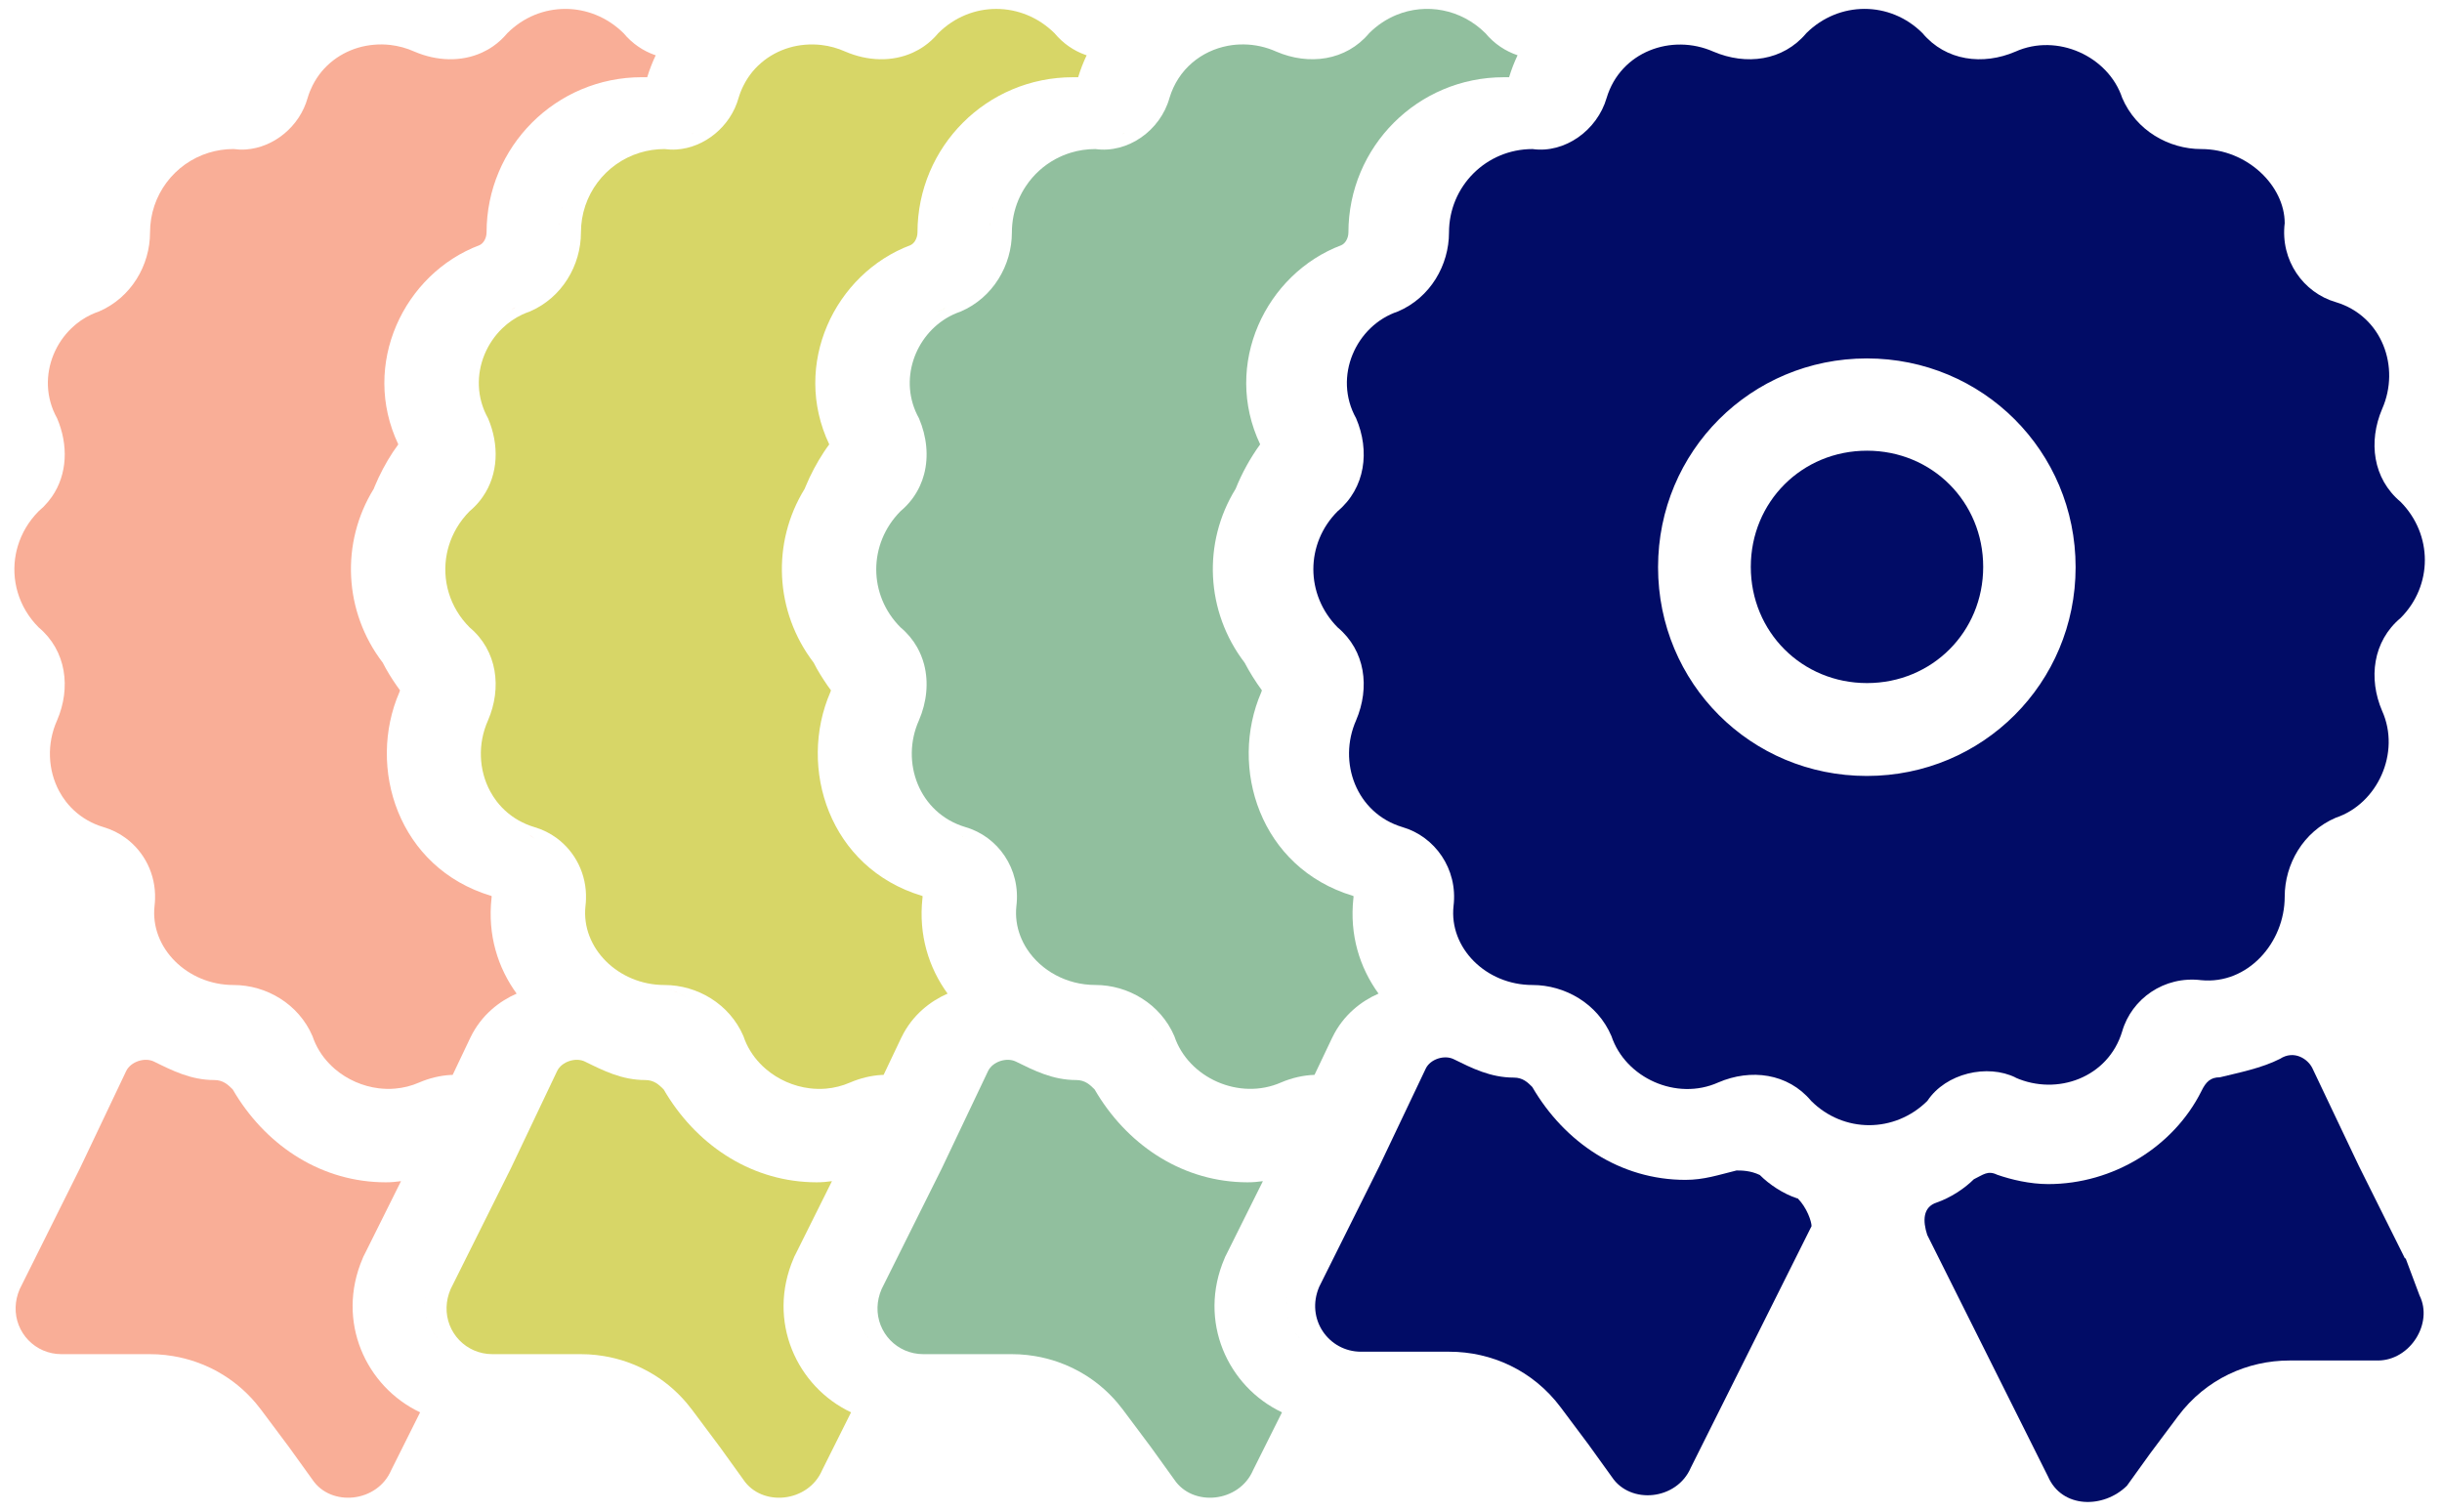 <svg width="84" viewBox="0 0 85 52" fill="none" xmlns="http://www.w3.org/2000/svg" class="cmp-bento__trust-ribbons  ">
    <g clip-path="url(#clip0_1503_108970)">
      <path d="M64.986 15.379C62.721 15.379 60.941 17.159 60.941 19.423C60.941 21.688 62.721 23.468 64.986 23.468C67.25 23.468 69.03 21.688 69.03 19.423C69.03 17.159 67.25 15.379 64.986 15.379Z" fill="#010C66"></path>
      <path d="M83.712 43.499L82.101 40.266L80.489 36.875C80.331 36.548 79.847 36.232 79.362 36.548C78.72 36.875 77.909 37.033 77.267 37.191C76.94 37.191 76.782 37.349 76.624 37.675C75.655 39.613 73.549 40.908 71.295 40.908C70.653 40.908 70 40.751 69.515 40.582C69.189 40.424 69.031 40.582 68.704 40.74C68.378 41.066 67.893 41.383 67.409 41.551C66.924 41.709 66.924 42.193 67.082 42.678L71.284 51.082C71.769 52.209 73.222 52.209 74.033 51.409L74.844 50.282L75.813 48.986C76.782 47.691 78.236 47.049 79.689 47.049H82.764C83.891 47.049 84.702 45.753 84.218 44.784L83.733 43.489L83.712 43.499Z" fill="#010C66"></path>
      <path d="M70.151 37.201C71.605 37.844 73.385 37.201 73.869 35.59C74.196 34.463 75.323 33.652 76.618 33.81C78.229 33.968 79.525 32.514 79.525 30.903C79.525 29.776 80.167 28.639 81.305 28.154C82.758 27.67 83.569 25.89 82.916 24.437C82.432 23.31 82.59 22.014 83.558 21.203C84.685 20.076 84.685 18.297 83.558 17.159C82.59 16.348 82.432 15.063 82.916 13.926C83.558 12.472 82.916 10.693 81.305 10.208C80.178 9.882 79.367 8.755 79.525 7.459C79.525 6.164 78.229 4.879 76.618 4.879C75.491 4.879 74.354 4.236 73.869 3.099C73.385 1.646 71.605 0.835 70.151 1.488C69.025 1.972 67.729 1.814 66.918 0.845C65.791 -0.282 64.011 -0.282 62.874 0.845C62.063 1.814 60.778 1.972 59.641 1.488C58.187 0.845 56.407 1.488 55.923 3.099C55.596 4.226 54.469 5.037 53.343 4.879C51.731 4.879 50.436 6.174 50.436 7.786C50.436 8.913 49.793 10.05 48.656 10.534C47.203 11.019 46.392 12.799 47.203 14.252C47.687 15.379 47.529 16.675 46.56 17.486C45.433 18.613 45.433 20.392 46.56 21.53C47.529 22.341 47.687 23.626 47.203 24.763C46.56 26.216 47.203 27.996 48.814 28.481C49.941 28.807 50.752 29.934 50.594 31.23C50.436 32.683 51.721 33.978 53.343 33.978C54.469 33.978 55.607 34.621 56.091 35.758C56.576 37.212 58.356 38.023 59.809 37.37C60.936 36.885 62.231 37.043 63.042 38.012C64.169 39.139 65.949 39.139 67.087 38.012C67.729 37.043 69.183 36.717 70.162 37.201H70.151ZM64.98 26.701C60.936 26.701 57.713 23.468 57.713 19.434C57.713 15.4 60.947 12.167 64.98 12.167C69.014 12.167 72.247 15.4 72.247 19.434C72.247 23.468 69.014 26.701 64.98 26.701Z" fill="#010C66"></path>
      <path d="M35.095 36.582C35.188 36.584 35.28 36.604 35.361 36.644C36.004 36.96 36.647 37.286 37.458 37.286C37.773 37.286 37.942 37.455 38.1 37.612C39.191 39.49 41.045 40.764 43.218 40.842L43.429 40.846C43.617 40.846 43.79 40.83 43.958 40.806L42.684 43.364L42.651 43.427L42.624 43.492C41.682 45.683 42.736 47.962 44.623 48.853L43.619 50.862C43.134 51.999 41.513 52.157 40.87 51.189L40.059 50.062L39.09 48.766C39.029 48.685 38.967 48.606 38.903 48.531C38.518 48.075 38.069 47.712 37.581 47.44C37.5 47.394 37.417 47.351 37.334 47.311C37.168 47.23 36.997 47.16 36.824 47.1C36.564 47.009 36.298 46.941 36.028 46.896C35.938 46.881 35.848 46.868 35.758 46.858C35.667 46.848 35.577 46.84 35.486 46.835L35.214 46.828H32.139C31.223 46.828 30.517 46.077 30.544 45.191C30.55 44.986 30.595 44.775 30.686 44.564L32.781 40.362L34.393 36.971C34.412 36.93 34.438 36.892 34.467 36.857C34.496 36.821 34.529 36.789 34.565 36.76C34.711 36.644 34.907 36.578 35.095 36.582ZM45.737 46.611C45.702 46.595 45.666 46.58 45.632 46.562C45.666 46.58 45.702 46.595 45.737 46.611ZM45.568 46.527C45.534 46.506 45.5 46.485 45.467 46.462C45.5 46.485 45.534 46.506 45.568 46.527ZM45.337 46.362C45.347 46.37 45.357 46.378 45.367 46.386C45.384 46.4 45.401 46.414 45.418 46.427C45.386 46.403 45.355 46.378 45.325 46.352C45.329 46.355 45.333 46.358 45.337 46.362ZM45.211 46.24C45.223 46.253 45.235 46.266 45.247 46.279C45.257 46.288 45.266 46.299 45.276 46.309C45.239 46.274 45.204 46.237 45.17 46.199C45.183 46.213 45.197 46.226 45.211 46.24ZM45.086 46.091C45.104 46.116 45.123 46.141 45.143 46.165C45.147 46.171 45.151 46.177 45.155 46.182C45.124 46.145 45.096 46.107 45.068 46.068C45.074 46.076 45.08 46.083 45.086 46.091ZM44.884 45.722C44.888 45.732 44.891 45.742 44.895 45.752C44.888 45.737 44.883 45.722 44.877 45.706C44.879 45.712 44.882 45.717 44.884 45.722ZM44.831 45.559C44.835 45.574 44.838 45.59 44.843 45.605C44.836 45.582 44.83 45.56 44.824 45.537C44.826 45.545 44.829 45.552 44.831 45.559ZM44.804 45.441C44.799 45.414 44.795 45.387 44.792 45.36C44.795 45.387 44.799 45.414 44.804 45.441ZM44.782 45.263C44.781 45.239 44.78 45.215 44.779 45.191C44.78 45.215 44.781 45.239 44.782 45.263ZM44.782 45.053C44.782 45.06 44.78 45.067 44.779 45.075C44.78 45.058 44.782 45.042 44.783 45.026C44.782 45.035 44.783 45.044 44.782 45.053ZM44.805 44.864C44.804 44.869 44.802 44.874 44.801 44.88C44.802 44.872 44.803 44.864 44.805 44.857C44.804 44.859 44.805 44.861 44.805 44.864Z" fill="#91BF9E"></path>
      <path d="M48.605 0.211C49.635 -0.212 50.85 0 51.703 0.845C52.017 1.221 52.403 1.472 52.823 1.614C52.709 1.854 52.609 2.109 52.528 2.379L52.527 2.38L52.517 2.379H52.343C49.351 2.379 46.936 4.794 46.935 7.786C46.935 7.882 46.906 7.989 46.851 8.078C46.804 8.152 46.749 8.197 46.69 8.225C44.06 9.215 42.542 12.374 43.863 15.158C43.519 15.633 43.231 16.153 43.009 16.707C41.852 18.579 41.964 20.982 43.322 22.758C43.499 23.093 43.699 23.416 43.924 23.721C43.917 23.74 43.912 23.762 43.903 23.783C42.762 26.41 43.856 29.901 47.094 30.875L47.105 30.878C47.105 30.878 47.107 30.88 47.107 30.881C47.109 30.884 47.111 30.888 47.112 30.891C47.113 30.893 47.113 30.897 47.113 30.901C47.114 30.906 47.114 30.915 47.112 30.927L47.108 30.96C46.97 32.234 47.326 33.371 47.983 34.277C47.394 34.534 46.757 35.013 46.377 35.8L46.369 35.815L45.755 37.106C45.367 37.119 44.972 37.208 44.594 37.369C43.14 38.011 41.361 37.211 40.876 35.758C40.391 34.631 39.264 33.977 38.127 33.977C37.12 33.977 36.237 33.471 35.754 32.737C35.657 32.59 35.577 32.434 35.515 32.271C35.39 31.946 35.339 31.592 35.378 31.229C35.536 29.934 34.736 28.807 33.599 28.48C31.988 27.996 31.335 26.217 31.987 24.763C32.26 24.13 32.329 23.442 32.165 22.817C32.11 22.609 32.029 22.408 31.922 22.218C31.778 21.965 31.587 21.732 31.345 21.529C30.218 20.402 30.218 18.622 31.345 17.485C31.647 17.232 31.871 16.931 32.02 16.604C32.08 16.474 32.129 16.338 32.165 16.2C32.329 15.578 32.26 14.89 31.987 14.251C31.253 12.934 31.85 11.35 33.05 10.704C33.133 10.659 33.218 10.619 33.307 10.584C33.35 10.566 33.395 10.55 33.44 10.535C34.567 10.05 35.22 8.923 35.221 7.786C35.221 7.383 35.302 6.999 35.448 6.651C35.522 6.477 35.612 6.312 35.716 6.158C35.976 5.771 36.327 5.451 36.739 5.228C36.904 5.139 37.078 5.065 37.261 5.009C37.534 4.924 37.825 4.879 38.127 4.879C39.254 5.037 40.391 4.236 40.707 3.099C41.01 2.093 41.819 1.459 42.737 1.285C42.921 1.25 43.109 1.234 43.299 1.237C43.678 1.242 44.062 1.324 44.425 1.487C45.551 1.971 46.847 1.814 47.658 0.845C47.94 0.564 48.262 0.352 48.605 0.211Z" fill="#91BF9E"></path>
      <path d="M20.095 36.582C20.188 36.584 20.28 36.604 20.361 36.644C21.004 36.96 21.647 37.286 22.458 37.286C22.773 37.286 22.942 37.455 23.1 37.612C24.191 39.49 26.045 40.764 28.218 40.842L28.429 40.846C28.617 40.846 28.79 40.83 28.958 40.806L27.684 43.364L27.651 43.427L27.624 43.492C26.682 45.683 27.736 47.962 29.623 48.853L28.619 50.862C28.134 51.999 26.513 52.157 25.87 51.189L25.059 50.062L24.09 48.766C24.029 48.685 23.967 48.606 23.903 48.531C23.518 48.075 23.069 47.712 22.581 47.44C22.5 47.394 22.417 47.351 22.334 47.311C22.168 47.23 21.997 47.16 21.824 47.1C21.564 47.009 21.298 46.941 21.028 46.896C20.939 46.881 20.848 46.868 20.758 46.858C20.668 46.848 20.577 46.84 20.486 46.835L20.214 46.828H17.139C16.223 46.828 15.517 46.077 15.544 45.191C15.55 44.986 15.595 44.775 15.685 44.564L17.781 40.362L19.393 36.971C19.412 36.93 19.438 36.892 19.467 36.857C19.496 36.821 19.529 36.789 19.565 36.76C19.711 36.644 19.907 36.578 20.095 36.582ZM30.737 46.611C30.701 46.595 30.666 46.58 30.632 46.562C30.666 46.58 30.701 46.595 30.737 46.611ZM30.568 46.527C30.534 46.506 30.5 46.485 30.467 46.462C30.5 46.485 30.534 46.506 30.568 46.527ZM30.337 46.362C30.347 46.37 30.357 46.378 30.367 46.386C30.384 46.4 30.401 46.414 30.418 46.427C30.386 46.403 30.355 46.378 30.325 46.352C30.329 46.355 30.333 46.358 30.337 46.362ZM30.211 46.24C30.223 46.253 30.235 46.266 30.247 46.279C30.257 46.288 30.266 46.299 30.276 46.309C30.239 46.274 30.204 46.237 30.17 46.199C30.183 46.213 30.198 46.226 30.211 46.24ZM30.086 46.091C30.104 46.116 30.123 46.141 30.143 46.165C30.147 46.171 30.151 46.177 30.155 46.182C30.124 46.145 30.096 46.107 30.068 46.068C30.074 46.076 30.08 46.083 30.086 46.091ZM29.884 45.722C29.888 45.732 29.89 45.742 29.895 45.752C29.888 45.737 29.883 45.722 29.877 45.706C29.879 45.712 29.882 45.717 29.884 45.722ZM29.831 45.559C29.835 45.574 29.838 45.59 29.843 45.605C29.836 45.582 29.83 45.56 29.824 45.537C29.826 45.545 29.829 45.552 29.831 45.559ZM29.804 45.441C29.799 45.414 29.796 45.387 29.792 45.36C29.796 45.387 29.799 45.414 29.804 45.441ZM29.782 45.263C29.781 45.239 29.78 45.215 29.779 45.191C29.78 45.215 29.781 45.239 29.782 45.263ZM29.782 45.053C29.782 45.06 29.78 45.067 29.779 45.075C29.78 45.058 29.782 45.042 29.783 45.026C29.782 45.035 29.783 45.044 29.782 45.053ZM29.805 44.864C29.804 44.869 29.802 44.874 29.801 44.88C29.802 44.872 29.803 44.864 29.805 44.857C29.804 44.859 29.805 44.861 29.805 44.864Z" fill="#D7D667"></path>
      <path d="M34.676 0.001C34.859 0.001 35.041 0.018 35.221 0.053C35.58 0.124 35.93 0.265 36.25 0.476C36.409 0.582 36.562 0.705 36.704 0.845C37.008 1.209 37.378 1.458 37.783 1.602C37.796 1.607 37.81 1.609 37.824 1.614C37.71 1.854 37.609 2.109 37.528 2.379L37.527 2.38L37.516 2.379H37.343C34.351 2.379 31.936 4.794 31.935 7.786C31.935 7.882 31.905 7.989 31.85 8.078C31.804 8.152 31.749 8.197 31.69 8.225C29.06 9.215 27.542 12.375 28.864 15.159C28.799 15.248 28.734 15.338 28.674 15.43C28.428 15.805 28.216 16.204 28.042 16.623C28.03 16.65 28.02 16.678 28.009 16.705C26.852 18.578 26.963 20.982 28.322 22.758C28.358 22.825 28.392 22.894 28.429 22.961C28.506 23.095 28.586 23.228 28.671 23.357C28.751 23.481 28.836 23.603 28.924 23.721C28.917 23.741 28.912 23.762 28.903 23.783C27.762 26.41 28.856 29.901 32.093 30.875L32.104 30.878C32.105 30.878 32.106 30.88 32.107 30.881C32.109 30.884 32.111 30.888 32.112 30.891C32.112 30.893 32.113 30.897 32.113 30.901C32.113 30.906 32.114 30.915 32.112 30.927L32.108 30.96C31.97 32.234 32.325 33.372 32.983 34.278C32.394 34.535 31.758 35.014 31.378 35.8L31.37 35.815L30.756 37.107C30.732 37.108 30.708 37.108 30.684 37.109C30.319 37.13 29.95 37.219 29.595 37.37C29.322 37.49 29.037 37.56 28.753 37.585C28.563 37.601 28.373 37.597 28.185 37.574C27.623 37.506 27.087 37.269 26.661 36.906C26.59 36.846 26.522 36.781 26.458 36.714C26.393 36.646 26.332 36.575 26.275 36.502C26.218 36.428 26.165 36.351 26.116 36.271C26.018 36.112 25.937 35.94 25.877 35.758C25.392 34.632 24.265 33.978 23.128 33.978C21.517 33.978 20.221 32.682 20.379 31.229C20.389 31.149 20.395 31.068 20.397 30.989C20.425 30.114 20.018 29.338 19.379 28.866C19.263 28.78 19.139 28.705 19.009 28.64C18.878 28.576 18.741 28.522 18.599 28.481C18.549 28.466 18.499 28.45 18.451 28.432C18.354 28.397 18.261 28.357 18.172 28.312C17.814 28.134 17.519 27.884 17.291 27.589C17.205 27.478 17.13 27.36 17.063 27.237C16.666 26.502 16.621 25.581 16.988 24.763C17.472 23.637 17.314 22.341 16.346 21.53C15.641 20.826 15.377 19.866 15.553 18.968C15.57 18.878 15.593 18.789 15.619 18.701C15.751 18.259 15.993 17.841 16.346 17.485C16.406 17.435 16.463 17.382 16.517 17.328C16.626 17.22 16.722 17.104 16.805 16.983C17.35 16.198 17.381 15.176 16.988 14.252C16.938 14.161 16.892 14.069 16.854 13.976C16.816 13.883 16.784 13.789 16.758 13.695C16.547 12.94 16.712 12.155 17.129 11.541C17.233 11.387 17.353 11.245 17.487 11.116C17.688 10.923 17.92 10.76 18.177 10.64C18.262 10.601 18.351 10.565 18.441 10.535C19.568 10.05 20.221 8.923 20.221 7.786C20.221 6.477 21.076 5.377 22.261 5.01C22.534 4.925 22.826 4.879 23.128 4.879L23.339 4.897C23.409 4.9 23.479 4.899 23.549 4.894C24.525 4.831 25.431 4.094 25.708 3.099C25.753 2.948 25.81 2.805 25.877 2.672C25.899 2.627 25.923 2.583 25.947 2.541C26.045 2.37 26.159 2.215 26.288 2.076C26.352 2.007 26.421 1.942 26.492 1.881C26.634 1.758 26.788 1.652 26.951 1.564C27.114 1.476 27.287 1.404 27.466 1.351C27.644 1.298 27.829 1.264 28.016 1.248C28.204 1.232 28.394 1.234 28.584 1.256C28.869 1.288 29.153 1.365 29.425 1.487C30.2 1.82 31.054 1.85 31.776 1.521C31.907 1.461 32.035 1.39 32.156 1.306C32.338 1.181 32.507 1.027 32.659 0.845C32.941 0.564 33.263 0.352 33.606 0.212C33.778 0.141 33.954 0.089 34.133 0.053C34.313 0.018 34.495 0.001 34.676 0.001ZM40.151 35.919C40.148 35.91 40.144 35.902 40.14 35.893L40.092 35.758C40.11 35.813 40.13 35.866 40.151 35.919ZM38.382 34.162C38.386 34.164 38.391 34.166 38.396 34.168C38.333 34.144 38.268 34.123 38.203 34.104C38.263 34.122 38.323 34.141 38.382 34.162ZM33.59 28.866C33.602 28.875 33.614 28.887 33.627 28.896C33.614 28.886 33.602 28.876 33.589 28.866L33.41 28.745C33.471 28.783 33.532 28.823 33.59 28.866ZM32.863 10.436C32.796 10.471 32.727 10.505 32.656 10.535C32.639 10.541 32.622 10.547 32.605 10.553C32.622 10.547 32.639 10.54 32.656 10.534C32.757 10.491 32.854 10.44 32.947 10.386C32.919 10.402 32.892 10.421 32.863 10.436ZM34.447 7.543C34.449 7.524 34.448 7.506 34.45 7.488C34.452 7.471 34.455 7.455 34.457 7.438C34.453 7.473 34.45 7.508 34.447 7.543ZM34.55 6.973C34.556 6.956 34.56 6.937 34.565 6.92C34.568 6.912 34.571 6.903 34.574 6.895C34.566 6.921 34.558 6.947 34.55 6.973ZM39.073 4.363C39.027 4.4 38.981 4.437 38.932 4.47C38.981 4.437 39.027 4.4 39.073 4.363ZM39.101 4.343C39.092 4.35 39.082 4.356 39.073 4.363C39.097 4.344 39.121 4.324 39.144 4.303C39.13 4.316 39.116 4.33 39.101 4.343ZM39.407 4.043C39.363 4.094 39.316 4.142 39.268 4.189C39.316 4.142 39.362 4.094 39.406 4.044L39.407 4.043ZM38.771 34.335C38.835 34.368 38.897 34.404 38.958 34.442C38.897 34.404 38.835 34.368 38.771 34.335Z" fill="#D7D667"></path>
      <path d="M5.095 36.582C5.188 36.584 5.28 36.604 5.361 36.644C6.004 36.96 6.647 37.286 7.458 37.286C7.773 37.286 7.942 37.455 8.1 37.612C9.191 39.49 11.045 40.764 13.218 40.842L13.429 40.846C13.617 40.846 13.79 40.83 13.958 40.806L12.684 43.364L12.651 43.427L12.624 43.492C11.682 45.683 12.736 47.962 14.623 48.853L13.619 50.862C13.134 51.999 11.513 52.157 10.87 51.189L10.059 50.062L9.09 48.766C9.029 48.685 8.967 48.606 8.903 48.531C8.518 48.075 8.069 47.712 7.581 47.44C7.5 47.394 7.417 47.351 7.334 47.311C7.168 47.23 6.997 47.16 6.824 47.1C6.564 47.009 6.298 46.941 6.028 46.896C5.938 46.881 5.848 46.868 5.758 46.858C5.668 46.848 5.577 46.84 5.486 46.835L5.214 46.828H2.139C1.223 46.828 0.517 46.077 0.544 45.191C0.55 44.986 0.595 44.775 0.686 44.564L2.781 40.362L4.393 36.971C4.412 36.93 4.438 36.892 4.467 36.857C4.496 36.821 4.529 36.789 4.565 36.76C4.711 36.644 4.907 36.578 5.095 36.582ZM15.737 46.611C15.701 46.595 15.666 46.58 15.632 46.562C15.666 46.58 15.701 46.595 15.737 46.611ZM15.568 46.527C15.534 46.506 15.5 46.485 15.467 46.462C15.5 46.485 15.534 46.506 15.568 46.527ZM15.337 46.362C15.347 46.37 15.357 46.378 15.367 46.386C15.384 46.4 15.4 46.414 15.418 46.427C15.386 46.403 15.355 46.378 15.325 46.352C15.329 46.355 15.333 46.358 15.337 46.362ZM15.211 46.24C15.223 46.253 15.235 46.266 15.247 46.279C15.257 46.288 15.266 46.299 15.276 46.309C15.239 46.274 15.204 46.237 15.17 46.199C15.183 46.213 15.197 46.226 15.211 46.24ZM15.086 46.091C15.104 46.116 15.123 46.141 15.143 46.165C15.147 46.171 15.151 46.177 15.155 46.182C15.124 46.145 15.096 46.107 15.068 46.068C15.074 46.076 15.08 46.083 15.086 46.091ZM14.884 45.722C14.888 45.732 14.89 45.742 14.895 45.752C14.888 45.737 14.883 45.722 14.877 45.706C14.879 45.712 14.882 45.717 14.884 45.722ZM14.831 45.559C14.835 45.574 14.838 45.59 14.843 45.605C14.836 45.582 14.83 45.56 14.824 45.537C14.826 45.545 14.829 45.552 14.831 45.559ZM14.804 45.441C14.799 45.414 14.796 45.387 14.792 45.36C14.796 45.387 14.799 45.414 14.804 45.441ZM14.782 45.263C14.781 45.239 14.78 45.215 14.779 45.191C14.78 45.215 14.781 45.239 14.782 45.263ZM14.782 45.053C14.782 45.06 14.78 45.067 14.779 45.075C14.78 45.058 14.782 45.042 14.783 45.026C14.783 45.035 14.783 45.044 14.782 45.053ZM14.805 44.864C14.804 44.869 14.802 44.874 14.801 44.88C14.802 44.872 14.803 44.864 14.805 44.857C14.804 44.859 14.805 44.861 14.805 44.864Z" fill="#F9AE97"></path>
      <path d="M19.677 0C19.859 0 20.041 0.018 20.221 0.053C20.58 0.124 20.93 0.265 21.25 0.476C21.41 0.582 21.562 0.705 21.704 0.845C22.008 1.208 22.379 1.458 22.783 1.602C22.797 1.607 22.811 1.609 22.824 1.614C22.71 1.854 22.61 2.108 22.528 2.378L22.527 2.379L22.517 2.378H22.343C19.351 2.378 16.936 4.794 16.936 7.786C16.936 7.882 16.906 7.989 16.851 8.078C16.804 8.152 16.749 8.197 16.69 8.225C14.06 9.215 12.543 12.375 13.864 15.159C13.799 15.248 13.735 15.338 13.674 15.43C13.428 15.805 13.216 16.203 13.042 16.623C13.031 16.65 13.021 16.677 13.01 16.705C11.852 18.577 11.963 20.982 13.322 22.757C13.358 22.825 13.392 22.894 13.43 22.96C13.506 23.095 13.586 23.227 13.671 23.357C13.752 23.481 13.836 23.602 13.924 23.721C13.917 23.741 13.912 23.762 13.903 23.783C12.762 26.41 13.856 29.901 17.094 30.875L17.105 30.877C17.105 30.878 17.107 30.879 17.107 30.88C17.11 30.884 17.111 30.888 17.112 30.891C17.113 30.893 17.113 30.896 17.113 30.901C17.114 30.906 17.114 30.914 17.112 30.926L17.108 30.959C16.97 32.234 17.325 33.372 17.983 34.278C17.394 34.535 16.758 35.014 16.378 35.799L16.37 35.815L15.756 37.107C15.732 37.108 15.708 37.108 15.685 37.109C15.319 37.13 14.95 37.218 14.595 37.37C14.322 37.49 14.038 37.56 13.753 37.584C13.563 37.601 13.373 37.596 13.185 37.574C12.624 37.505 12.087 37.269 11.661 36.906C11.59 36.845 11.523 36.781 11.458 36.713C11.393 36.646 11.332 36.575 11.275 36.502C11.218 36.428 11.165 36.351 11.116 36.271C11.018 36.111 10.938 35.94 10.877 35.758C10.393 34.632 9.265 33.978 8.128 33.978C6.517 33.978 5.221 32.682 5.379 31.229C5.389 31.148 5.395 31.068 5.397 30.989C5.425 30.114 5.018 29.338 4.379 28.866C4.263 28.78 4.139 28.705 4.009 28.64C3.878 28.576 3.742 28.522 3.6 28.481C3.549 28.466 3.5 28.45 3.451 28.432C3.354 28.397 3.261 28.357 3.172 28.312C2.815 28.134 2.519 27.884 2.291 27.588C2.205 27.477 2.13 27.36 2.063 27.237C1.666 26.501 1.621 25.581 1.988 24.763C2.473 23.637 2.314 22.341 1.346 21.53C0.641 20.825 0.377 19.866 0.553 18.967C0.57 18.878 0.593 18.789 0.619 18.701C0.751 18.259 0.993 17.84 1.346 17.485C1.406 17.434 1.463 17.382 1.518 17.328C1.626 17.219 1.722 17.104 1.806 16.983C2.351 16.197 2.382 15.176 1.988 14.252C1.938 14.161 1.893 14.069 1.854 13.976C1.816 13.883 1.784 13.789 1.758 13.695C1.547 12.94 1.712 12.154 2.129 11.54C2.233 11.387 2.353 11.245 2.487 11.116C2.688 10.922 2.92 10.76 3.177 10.64C3.262 10.6 3.351 10.565 3.441 10.535C4.568 10.05 5.222 8.923 5.222 7.786C5.222 6.477 6.076 5.376 7.261 5.009C7.534 4.925 7.826 4.878 8.128 4.878L8.339 4.897C8.409 4.899 8.479 4.899 8.549 4.894C9.526 4.831 10.431 4.094 10.708 3.099C10.753 2.948 10.81 2.805 10.877 2.671C10.899 2.627 10.923 2.583 10.947 2.541C11.045 2.37 11.159 2.214 11.288 2.076C11.352 2.006 11.421 1.942 11.492 1.88C11.634 1.758 11.788 1.652 11.951 1.564C12.115 1.476 12.287 1.404 12.466 1.351C12.644 1.298 12.829 1.264 13.017 1.248C13.204 1.231 13.394 1.234 13.584 1.255C13.869 1.288 14.153 1.364 14.426 1.487C15.2 1.82 16.055 1.85 16.776 1.521C16.908 1.461 17.035 1.39 17.156 1.306C17.338 1.18 17.507 1.027 17.659 0.845C17.941 0.564 18.263 0.352 18.606 0.211C18.778 0.141 18.955 0.088 19.134 0.053C19.313 0.018 19.495 0.001 19.677 0ZM25.151 35.919C25.148 35.91 25.144 35.902 25.141 35.893L25.092 35.758C25.11 35.813 25.13 35.866 25.151 35.919ZM23.382 34.162C23.515 34.21 23.645 34.268 23.771 34.334C23.835 34.368 23.897 34.404 23.958 34.442C23.722 34.295 23.467 34.182 23.203 34.104C23.263 34.122 23.323 34.14 23.382 34.162ZM18.59 28.866C18.603 28.875 18.614 28.886 18.627 28.896C18.614 28.886 18.602 28.875 18.589 28.866L18.41 28.745C18.472 28.782 18.532 28.823 18.59 28.866ZM17.863 10.436C17.796 10.471 17.727 10.504 17.656 10.535C17.636 10.541 17.616 10.55 17.596 10.557C17.616 10.55 17.636 10.54 17.656 10.534C17.758 10.49 17.854 10.439 17.947 10.386C17.919 10.402 17.892 10.421 17.863 10.436ZM19.447 7.542C19.449 7.524 19.448 7.506 19.45 7.488C19.452 7.471 19.455 7.455 19.457 7.438C19.453 7.473 19.45 7.507 19.447 7.542ZM19.552 6.971C19.557 6.954 19.56 6.936 19.565 6.919C19.568 6.911 19.572 6.903 19.574 6.895C19.566 6.92 19.559 6.946 19.552 6.971ZM24.074 4.362C24.028 4.399 23.981 4.436 23.933 4.47C23.981 4.436 24.028 4.399 24.074 4.362ZM24.102 4.342C24.093 4.349 24.083 4.355 24.074 4.362C24.096 4.345 24.117 4.327 24.138 4.309C24.125 4.32 24.114 4.332 24.102 4.342ZM24.407 4.042C24.367 4.089 24.325 4.132 24.282 4.175C24.325 4.133 24.367 4.089 24.406 4.043L24.407 4.042Z" fill="#F9AE97"></path>
      <path d="M62.55 41.403C62.066 41.245 61.581 40.919 61.255 40.592C60.928 40.434 60.612 40.434 60.444 40.434C59.801 40.592 59.317 40.761 58.664 40.761C56.4 40.761 54.462 39.465 53.335 37.528C53.177 37.37 53.008 37.201 52.692 37.201C51.882 37.201 51.239 36.875 50.597 36.559C50.27 36.401 49.786 36.559 49.628 36.885L48.016 40.276L45.92 44.479C45.436 45.605 46.247 46.743 47.374 46.743H50.449C51.903 46.743 53.356 47.385 54.325 48.681L55.294 49.976L56.105 51.103C56.747 52.072 58.369 51.914 58.854 50.777L63.056 42.372C63.056 42.214 62.898 41.73 62.571 41.403H62.55Z" fill="#010C66"></path>
    </g>
  </svg>